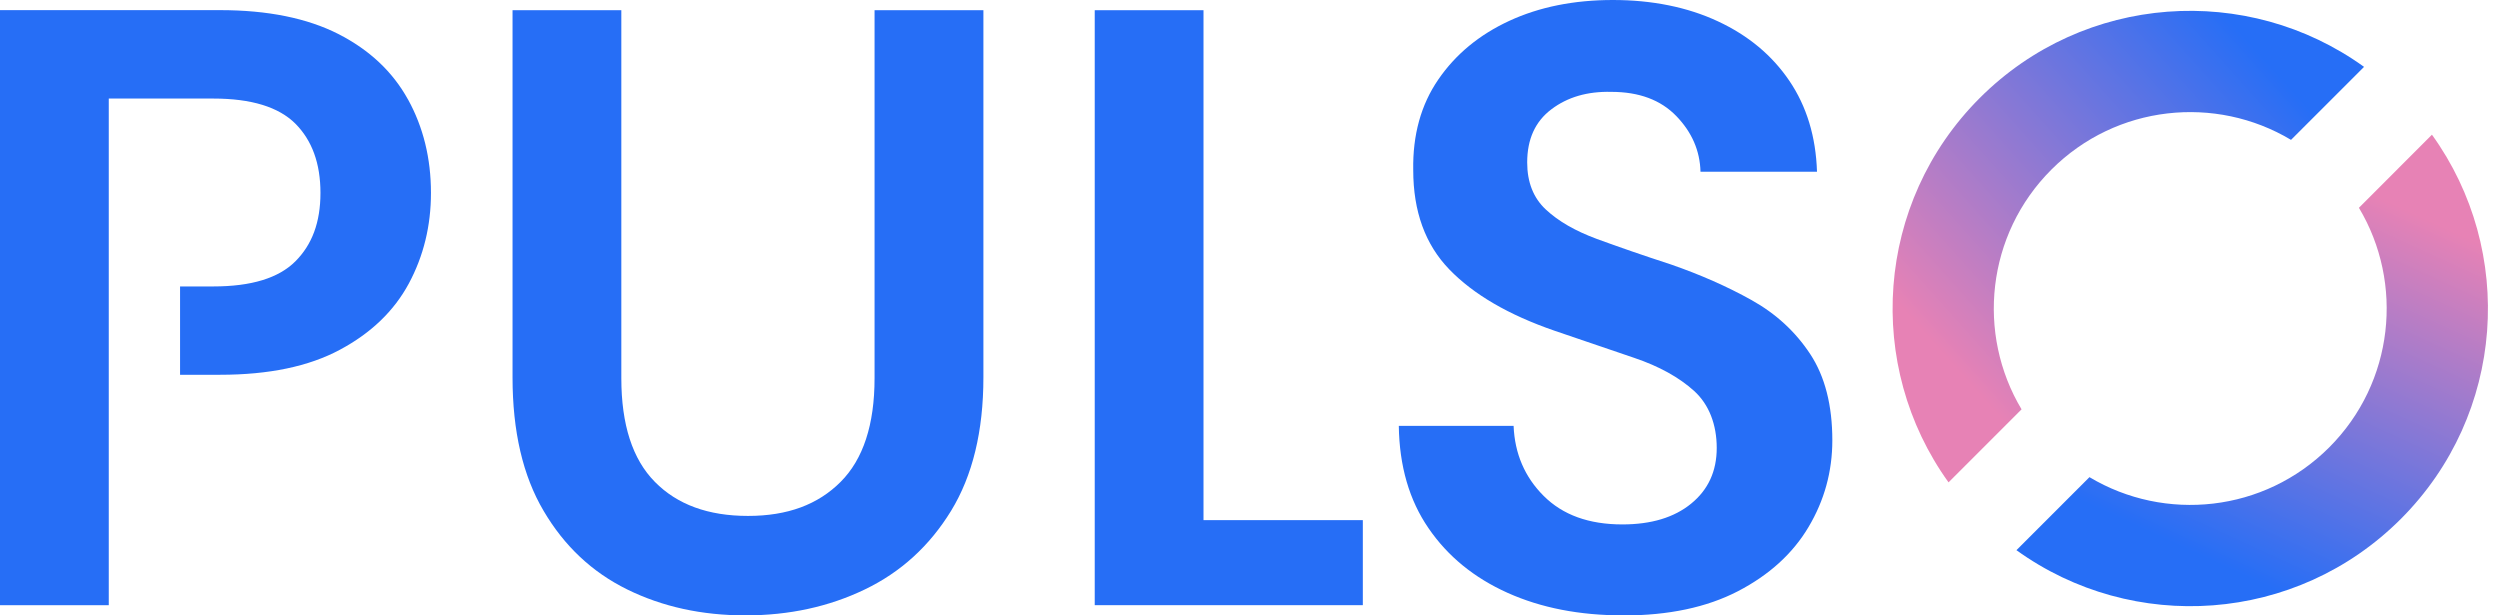 <?xml version="1.0" encoding="UTF-8"?>
<svg xmlns="http://www.w3.org/2000/svg" xmlns:xlink="http://www.w3.org/1999/xlink" width="130px" height="32px" viewBox="0 0 130 32" version="1.1">
<defs>
<linearGradient id="linear0" gradientUnits="userSpaceOnUse" x1="118.783" y1="4.226" x2="101.878" y2="19.352" >
<stop offset="0" style="stop-color:rgb(14.902%,43.137%,96.471%);stop-opacity:1;"/>
<stop offset="1" style="stop-color:rgb(90.588%,50.98%,70.98%);stop-opacity:1;"/>
</linearGradient>
<clipPath id="clip1">
  <path d="M 104 7 L 129.371 7 L 129.371 32 L 104 32 Z M 104 7 "/>
</clipPath>
<linearGradient id="linear1" gradientUnits="userSpaceOnUse" x1="126.568" y1="11.567" x2="117.893" y2="30.474" >
<stop offset="0" style="stop-color:rgb(90.588%,50.98%,70.98%);stop-opacity:1;"/>
<stop offset="1" style="stop-color:rgb(14.902%,43.137%,96.471%);stop-opacity:1;"/>
</linearGradient>
</defs>
<g id="surface1">
<path style=" stroke:none;fill-rule:nonzero;fill:rgb(14.902%,43.137%,96.471%);fill-opacity:1;" d="M 38.762 32 C 36.492 32 34.445 31.551 32.617 30.652 C 30.789 29.754 29.34 28.391 28.266 26.562 C 27.188 24.738 26.652 22.426 26.652 19.625 L 26.652 0.531 L 32.309 0.531 L 32.309 19.668 C 32.309 22.082 32.891 23.883 34.055 25.059 C 35.215 26.238 36.828 26.828 38.895 26.828 C 40.957 26.828 42.535 26.238 43.711 25.059 C 44.887 23.883 45.477 22.082 45.477 19.668 L 45.477 0.531 L 51.137 0.531 L 51.137 19.625 C 51.137 22.422 50.574 24.734 49.457 26.562 C 48.336 28.391 46.84 29.754 44.969 30.652 C 43.102 31.551 41.031 32 38.762 32 Z M 38.762 32 "/>
<path style=" stroke:none;fill-rule:nonzero;fill:rgb(14.902%,43.137%,96.471%);fill-opacity:1;" d="M 56.926 31.469 L 56.926 0.531 L 62.582 0.531 L 62.582 27.047 L 70.867 27.047 L 70.867 31.469 Z M 56.926 31.469 "/>
<path style=" stroke:none;fill-rule:nonzero;fill:rgb(14.902%,43.137%,96.471%);fill-opacity:1;" d="M 84.406 32 C 82.137 32 80.133 31.609 78.395 30.828 C 76.656 30.047 75.285 28.93 74.285 27.469 C 73.281 26.012 72.766 24.234 72.738 22.145 L 78.707 22.145 C 78.766 23.586 79.285 24.805 80.273 25.789 C 81.262 26.777 82.621 27.27 84.363 27.27 C 85.863 27.27 87.059 26.91 87.941 26.188 C 88.828 25.465 89.27 24.5 89.27 23.293 C 89.27 22.086 88.875 21.039 88.098 20.332 C 87.316 19.625 86.277 19.047 84.98 18.609 C 83.684 18.168 82.301 17.695 80.828 17.195 C 78.441 16.371 76.621 15.309 75.367 14.012 C 74.113 12.719 73.488 10.992 73.488 8.844 C 73.457 7.016 73.891 5.445 74.793 4.133 C 75.691 2.824 76.918 1.809 78.48 1.086 C 80.043 0.363 81.84 0 83.875 0 C 85.906 0 87.754 0.371 89.332 1.109 C 90.91 1.844 92.148 2.875 93.047 4.203 C 93.945 5.527 94.426 7.105 94.484 8.93 L 88.426 8.93 C 88.398 7.84 87.98 6.875 87.168 6.035 C 86.355 5.195 85.23 4.777 83.789 4.777 C 82.551 4.746 81.512 5.047 80.672 5.684 C 79.832 6.316 79.414 7.238 79.414 8.445 C 79.414 9.477 79.738 10.297 80.387 10.898 C 81.035 11.504 81.918 12.012 83.039 12.426 C 84.16 12.836 85.438 13.281 86.883 13.75 C 88.414 14.281 89.816 14.898 91.082 15.605 C 92.348 16.312 93.363 17.246 94.133 18.414 C 94.898 19.578 95.281 21.074 95.281 22.898 C 95.281 24.52 94.867 26.023 94.043 27.406 C 93.219 28.793 91.992 29.902 90.375 30.742 C 88.754 31.582 86.766 32.004 84.406 32.004 Z M 84.406 32 "/>
<path style=" stroke:none;fill-rule:nonzero;fill:rgb(14.902%,43.137%,96.471%);fill-opacity:1;" d="M 21.215 5.172 C 20.418 3.727 19.211 2.594 17.59 1.766 C 15.969 0.945 13.922 0.527 11.445 0.527 L 0 0.527 L 0 31.469 L 5.656 31.469 L 5.656 5.125 L 11.094 5.125 C 13.066 5.125 14.488 5.562 15.359 6.43 C 16.227 7.301 16.664 8.5 16.664 10.031 C 16.664 11.562 16.227 12.723 15.359 13.59 C 14.488 14.461 13.066 14.895 11.094 14.895 L 9.363 14.895 L 9.363 19.488 L 11.449 19.488 C 13.98 19.488 16.059 19.055 17.68 18.184 C 19.301 17.316 20.492 16.168 21.262 14.738 C 22.027 13.309 22.41 11.742 22.41 10.031 C 22.41 8.234 22.012 6.613 21.215 5.168 Z M 21.215 5.172 "/>
<path style=" stroke:none;fill-rule:nonzero;fill:url(#linear0);" d="M 105.121 21.285 C 102.773 17.359 103.289 12.203 106.672 8.82 C 110.051 5.441 115.211 4.926 119.133 7.273 L 122.93 3.477 C 116.879 -0.887 108.391 -0.348 102.945 5.098 C 97.504 10.543 96.965 19.031 101.324 25.082 Z M 105.121 21.285 "/>
<g clip-path="url(#clip1)" clip-rule="nonzero">
<path style=" stroke:none;fill-rule:nonzero;fill:url(#linear1);" d="M 126.461 7.004 L 122.664 10.805 C 125.012 14.727 124.496 19.887 121.117 23.266 C 117.734 26.645 112.578 27.16 108.652 24.812 L 104.855 28.609 C 110.906 32.973 119.395 32.434 124.84 26.988 C 130.285 21.543 130.824 13.055 126.461 7.004 Z M 126.461 7.004 "/>
</g>
</g>
</svg>
